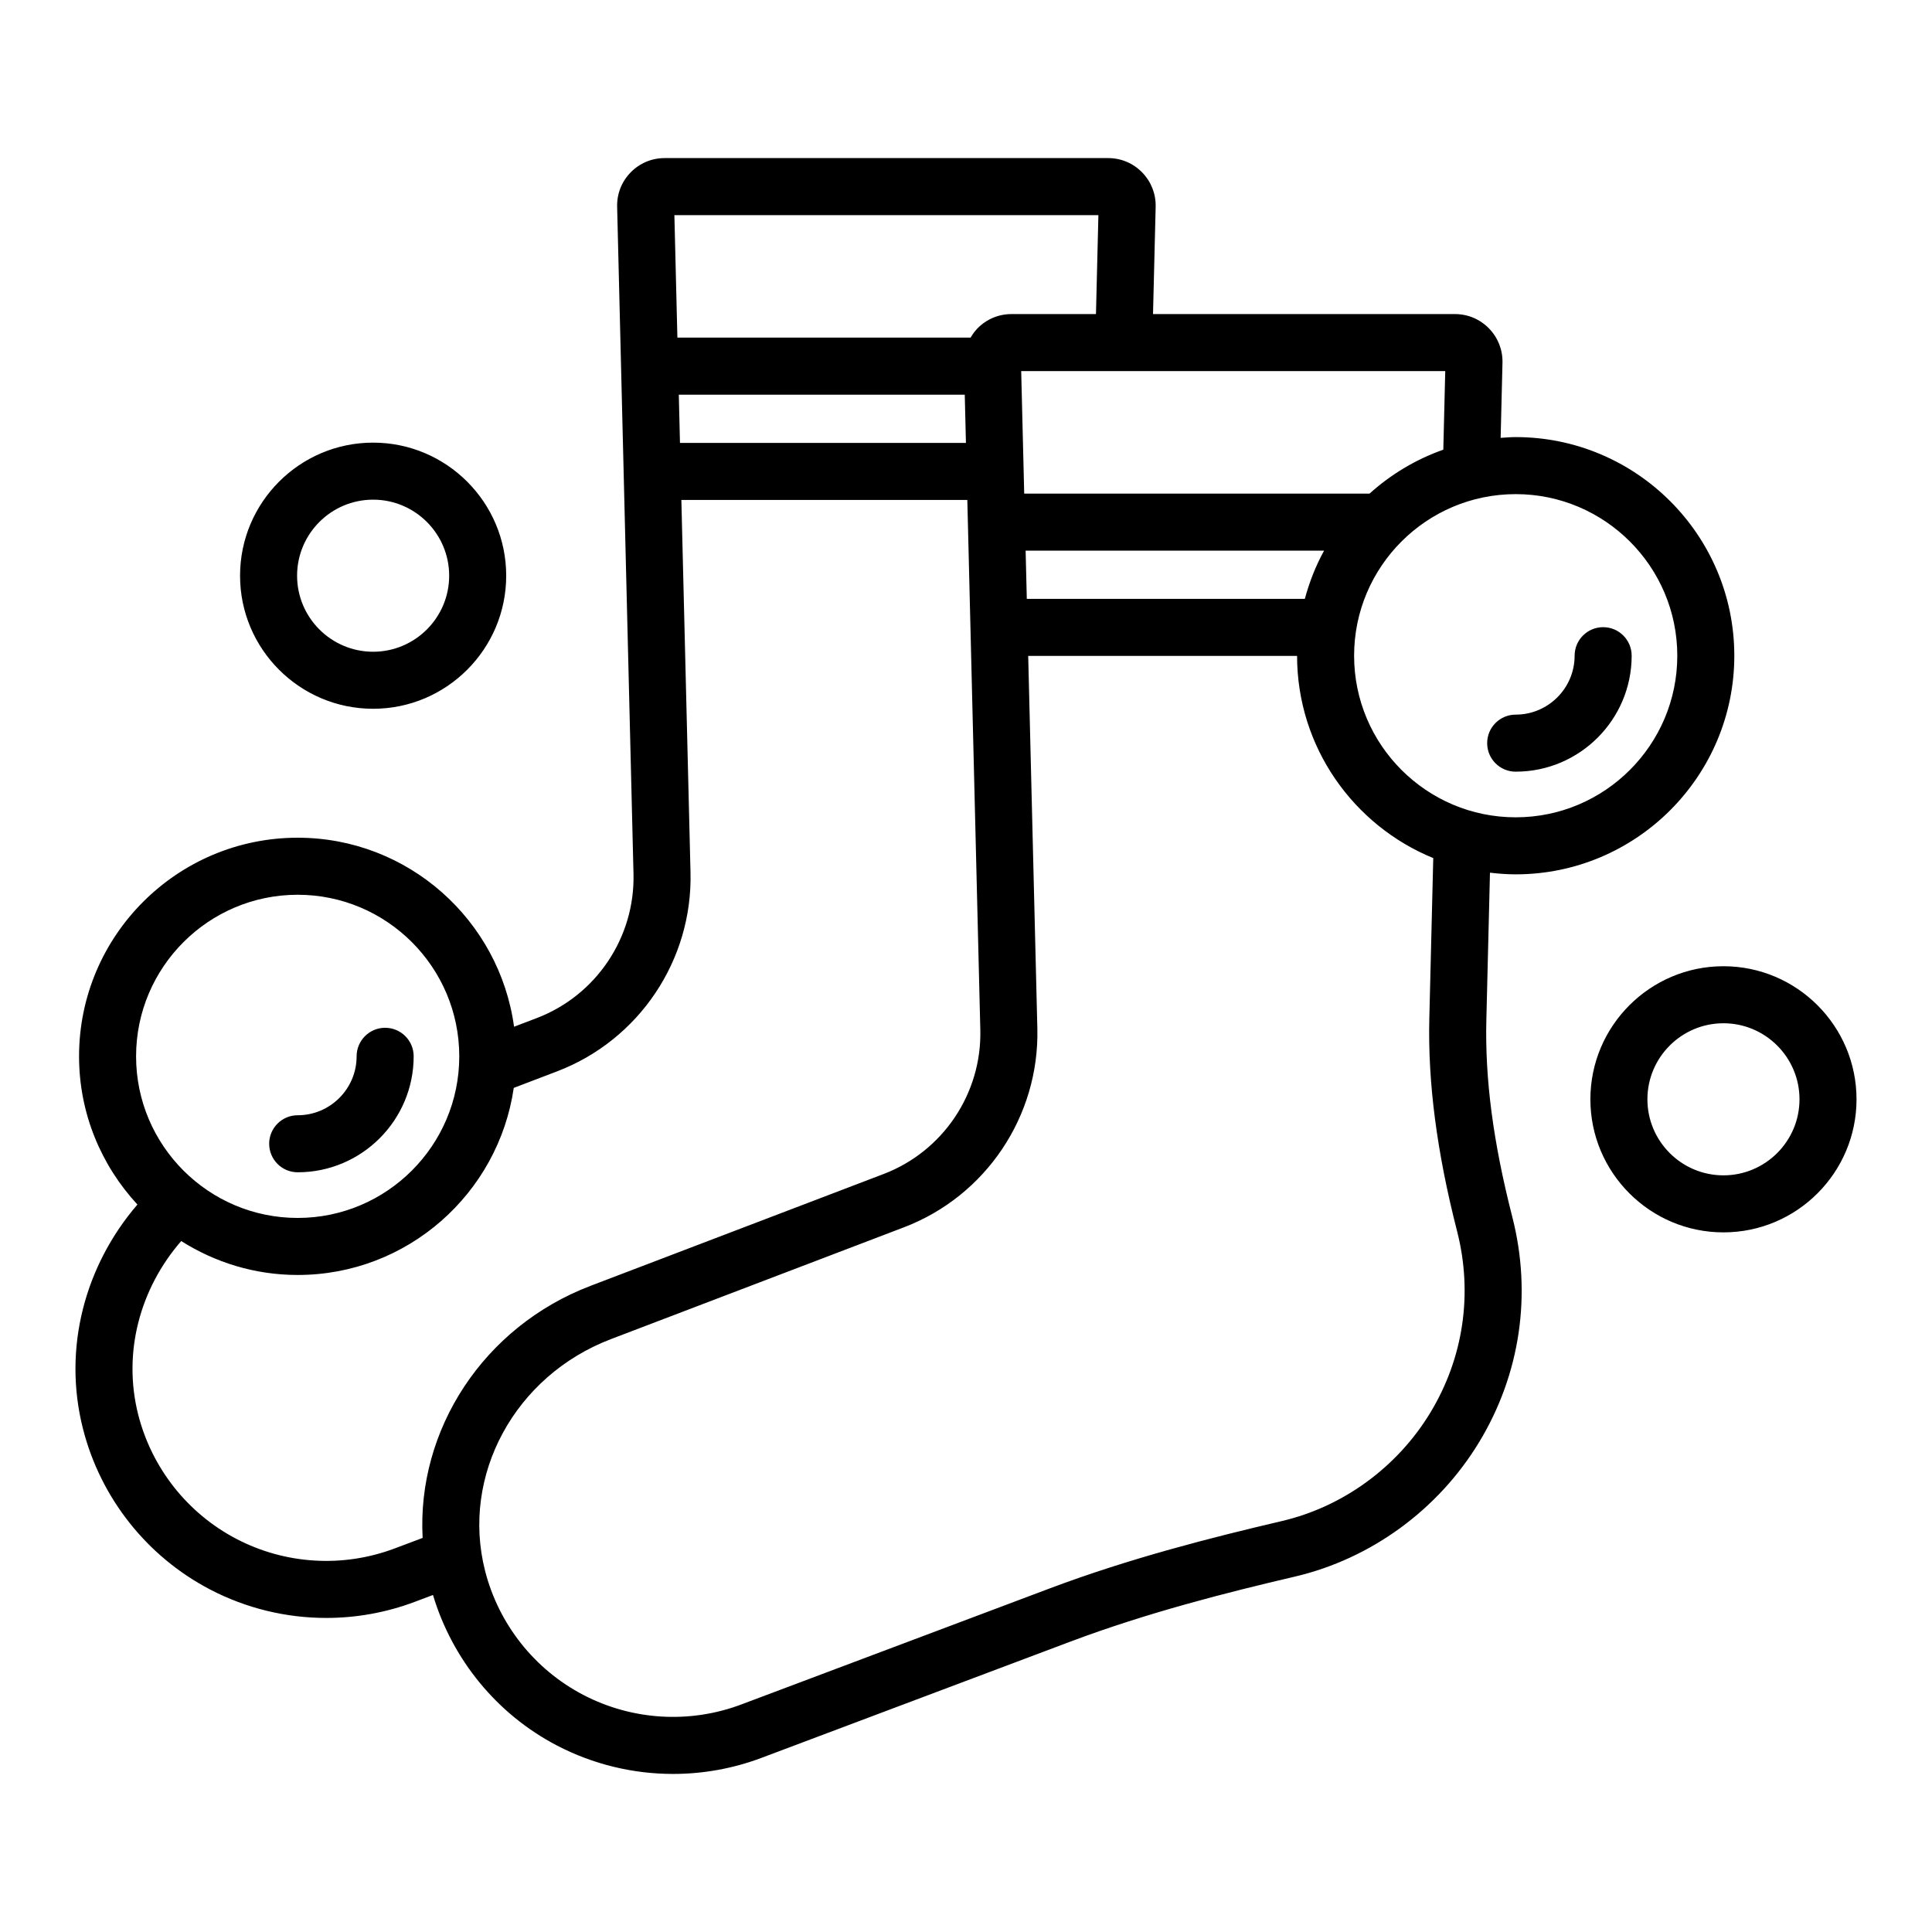<?xml version="1.0" encoding="UTF-8"?>
<!-- Uploaded to: ICON Repo, www.iconrepo.com, Generator: ICON Repo Mixer Tools -->
<svg fill="#000000" width="800px" height="800px" version="1.1" viewBox="144 144 512 512" xmlns="http://www.w3.org/2000/svg">
 <path d="m537.9 414.24 0.957-38.969c2.238 0.266 4.508 0.438 6.816 0.438 31.945 0 57.938-25.988 57.938-57.938 0-31.949-25.992-57.938-57.938-57.938-1.344 0-2.664 0.109-3.988 0.203l0.488-19.902c0.078-3.422-1.191-6.656-3.582-9.105s-5.59-3.797-9.012-3.797l-80.016-0.004 0.699-28.434c0.078-3.426-1.191-6.656-3.582-9.105-2.391-2.449-5.59-3.797-9.012-3.797h-117.53c-3.422 0-6.625 1.348-9.012 3.797-2.391 2.449-3.664 5.684-3.578 9.105l4.336 176.79c0.414 16.844-9.887 32.199-25.629 38.211l-6.023 2.297c-3.852-28.242-28.062-50.09-57.344-50.09-31.949 0-57.938 25.988-57.938 57.938 0 15.164 5.902 28.941 15.469 39.277-13.871 16.117-19.867 38.031-14.434 59.414 4.656 18.328 16.934 33.852 33.688 42.598 9.598 5.008 20.176 7.539 30.785 7.539 7.918 0 15.855-1.406 23.414-4.25l4.871-1.832c5.141 17.125 16.934 31.582 32.844 39.883 9.594 5.004 20.168 7.539 30.781 7.539 7.922 0 15.859-1.41 23.418-4.254l81.684-30.742c20.605-7.754 41.723-13.098 59.664-17.293 20.172-4.723 37.969-17.699 48.828-35.598 10.926-18.016 14.062-39.219 8.82-59.695-5.082-19.863-7.269-36.477-6.883-52.281zm-10.895-171.89-0.512 20.82c-7.301 2.574-13.918 6.559-19.551 11.645h-91.516l-0.797-32.465zm-32.109 47.578c-2.199 3.992-3.887 8.289-5.102 12.781h-73.68l-0.312-12.781zm-59.809-88.918-0.645 26.223h-22.391c-3.426 0-6.621 1.348-9.016 3.797-0.723 0.742-1.309 1.574-1.82 2.441l-77.699 0.004-0.797-32.465zm-35.105 60.363h-75.781l-0.312-12.781h75.781zm-219.92 162.57c0-23.613 19.211-42.824 42.824-42.824s42.824 19.211 42.824 42.824c0 23.609-19.211 42.824-42.824 42.824s-42.824-19.211-42.824-42.824zm75.941 127.62-7.453 2.805c-13.672 5.144-28.934 4.223-41.883-2.539-12.945-6.754-22.434-18.754-26.035-32.914-4.199-16.539 0.527-33.523 11.391-46.027 8.949 5.664 19.516 8.992 30.863 8.992 29.102 0 53.191-21.59 57.266-49.578l11.488-4.383c21.719-8.289 35.926-29.473 35.352-52.703l-2.422-98.727h75.781l3.445 140.43c0.414 16.848-9.891 32.203-25.633 38.207l-77.664 29.637c-28.48 10.871-46.055 38.234-44.496 66.797zm267.04-33.18c-8.766 14.449-23.109 24.914-39.352 28.715-18.414 4.316-40.129 9.805-61.543 17.863l-81.688 30.738c-13.676 5.156-28.938 4.223-41.883-2.535-12.945-6.754-22.434-18.75-26.035-32.914-6.422-25.277 7.914-51.66 33.344-61.363l77.664-29.637c21.715-8.285 35.922-29.461 35.359-52.703l-2.426-98.727h71.254c0.02 24.199 14.961 44.945 36.09 53.582l-1.043 42.473c-0.414 16.992 1.992 35.445 7.356 56.398 4.227 16.508 1.703 33.594-7.098 48.109zm-20.191-200.61c0-23.613 19.211-42.824 42.824-42.824 23.609 0 42.824 19.211 42.824 42.824 0 23.613-19.211 42.824-42.824 42.824s-42.824-19.211-42.824-42.824zm-287.52 129.34c0-4.172 3.383-7.559 7.559-7.559 8.609 0 15.617-7.008 15.617-15.621 0-4.172 3.383-7.559 7.559-7.559 4.176 0 7.559 3.387 7.559 7.559 0 16.949-13.785 30.734-30.73 30.734-4.18 0.004-7.562-3.383-7.562-7.555zm27.551-115.28c19.445 0 35.266-15.82 35.266-35.266 0-19.445-15.82-35.266-35.266-35.266-19.445 0-35.266 15.82-35.266 35.266-0.004 19.445 15.816 35.266 35.266 35.266zm0-55.418c11.113 0 20.152 9.039 20.152 20.152 0 11.113-9.039 20.152-20.152 20.152-11.113 0-20.152-9.039-20.152-20.152 0-11.113 9.039-20.152 20.152-20.152zm302.79 72.086c-4.172 0-7.559-3.383-7.559-7.559 0-4.176 3.387-7.559 7.559-7.559 8.609 0 15.617-7.008 15.617-15.617 0-4.176 3.387-7.559 7.559-7.559 4.172 0 7.559 3.383 7.559 7.559-0.004 16.949-13.793 30.734-30.734 30.734zm55.059 51.559c-19.445 0-35.266 15.824-35.266 35.266 0 19.445 15.824 35.266 35.266 35.266 19.445 0 35.266-15.824 35.266-35.266s-15.824-35.266-35.266-35.266zm0 55.418c-11.113 0-20.152-9.039-20.152-20.152s9.039-20.152 20.152-20.152 20.152 9.039 20.152 20.152c0 11.117-9.039 20.152-20.152 20.152z"/>
</svg>